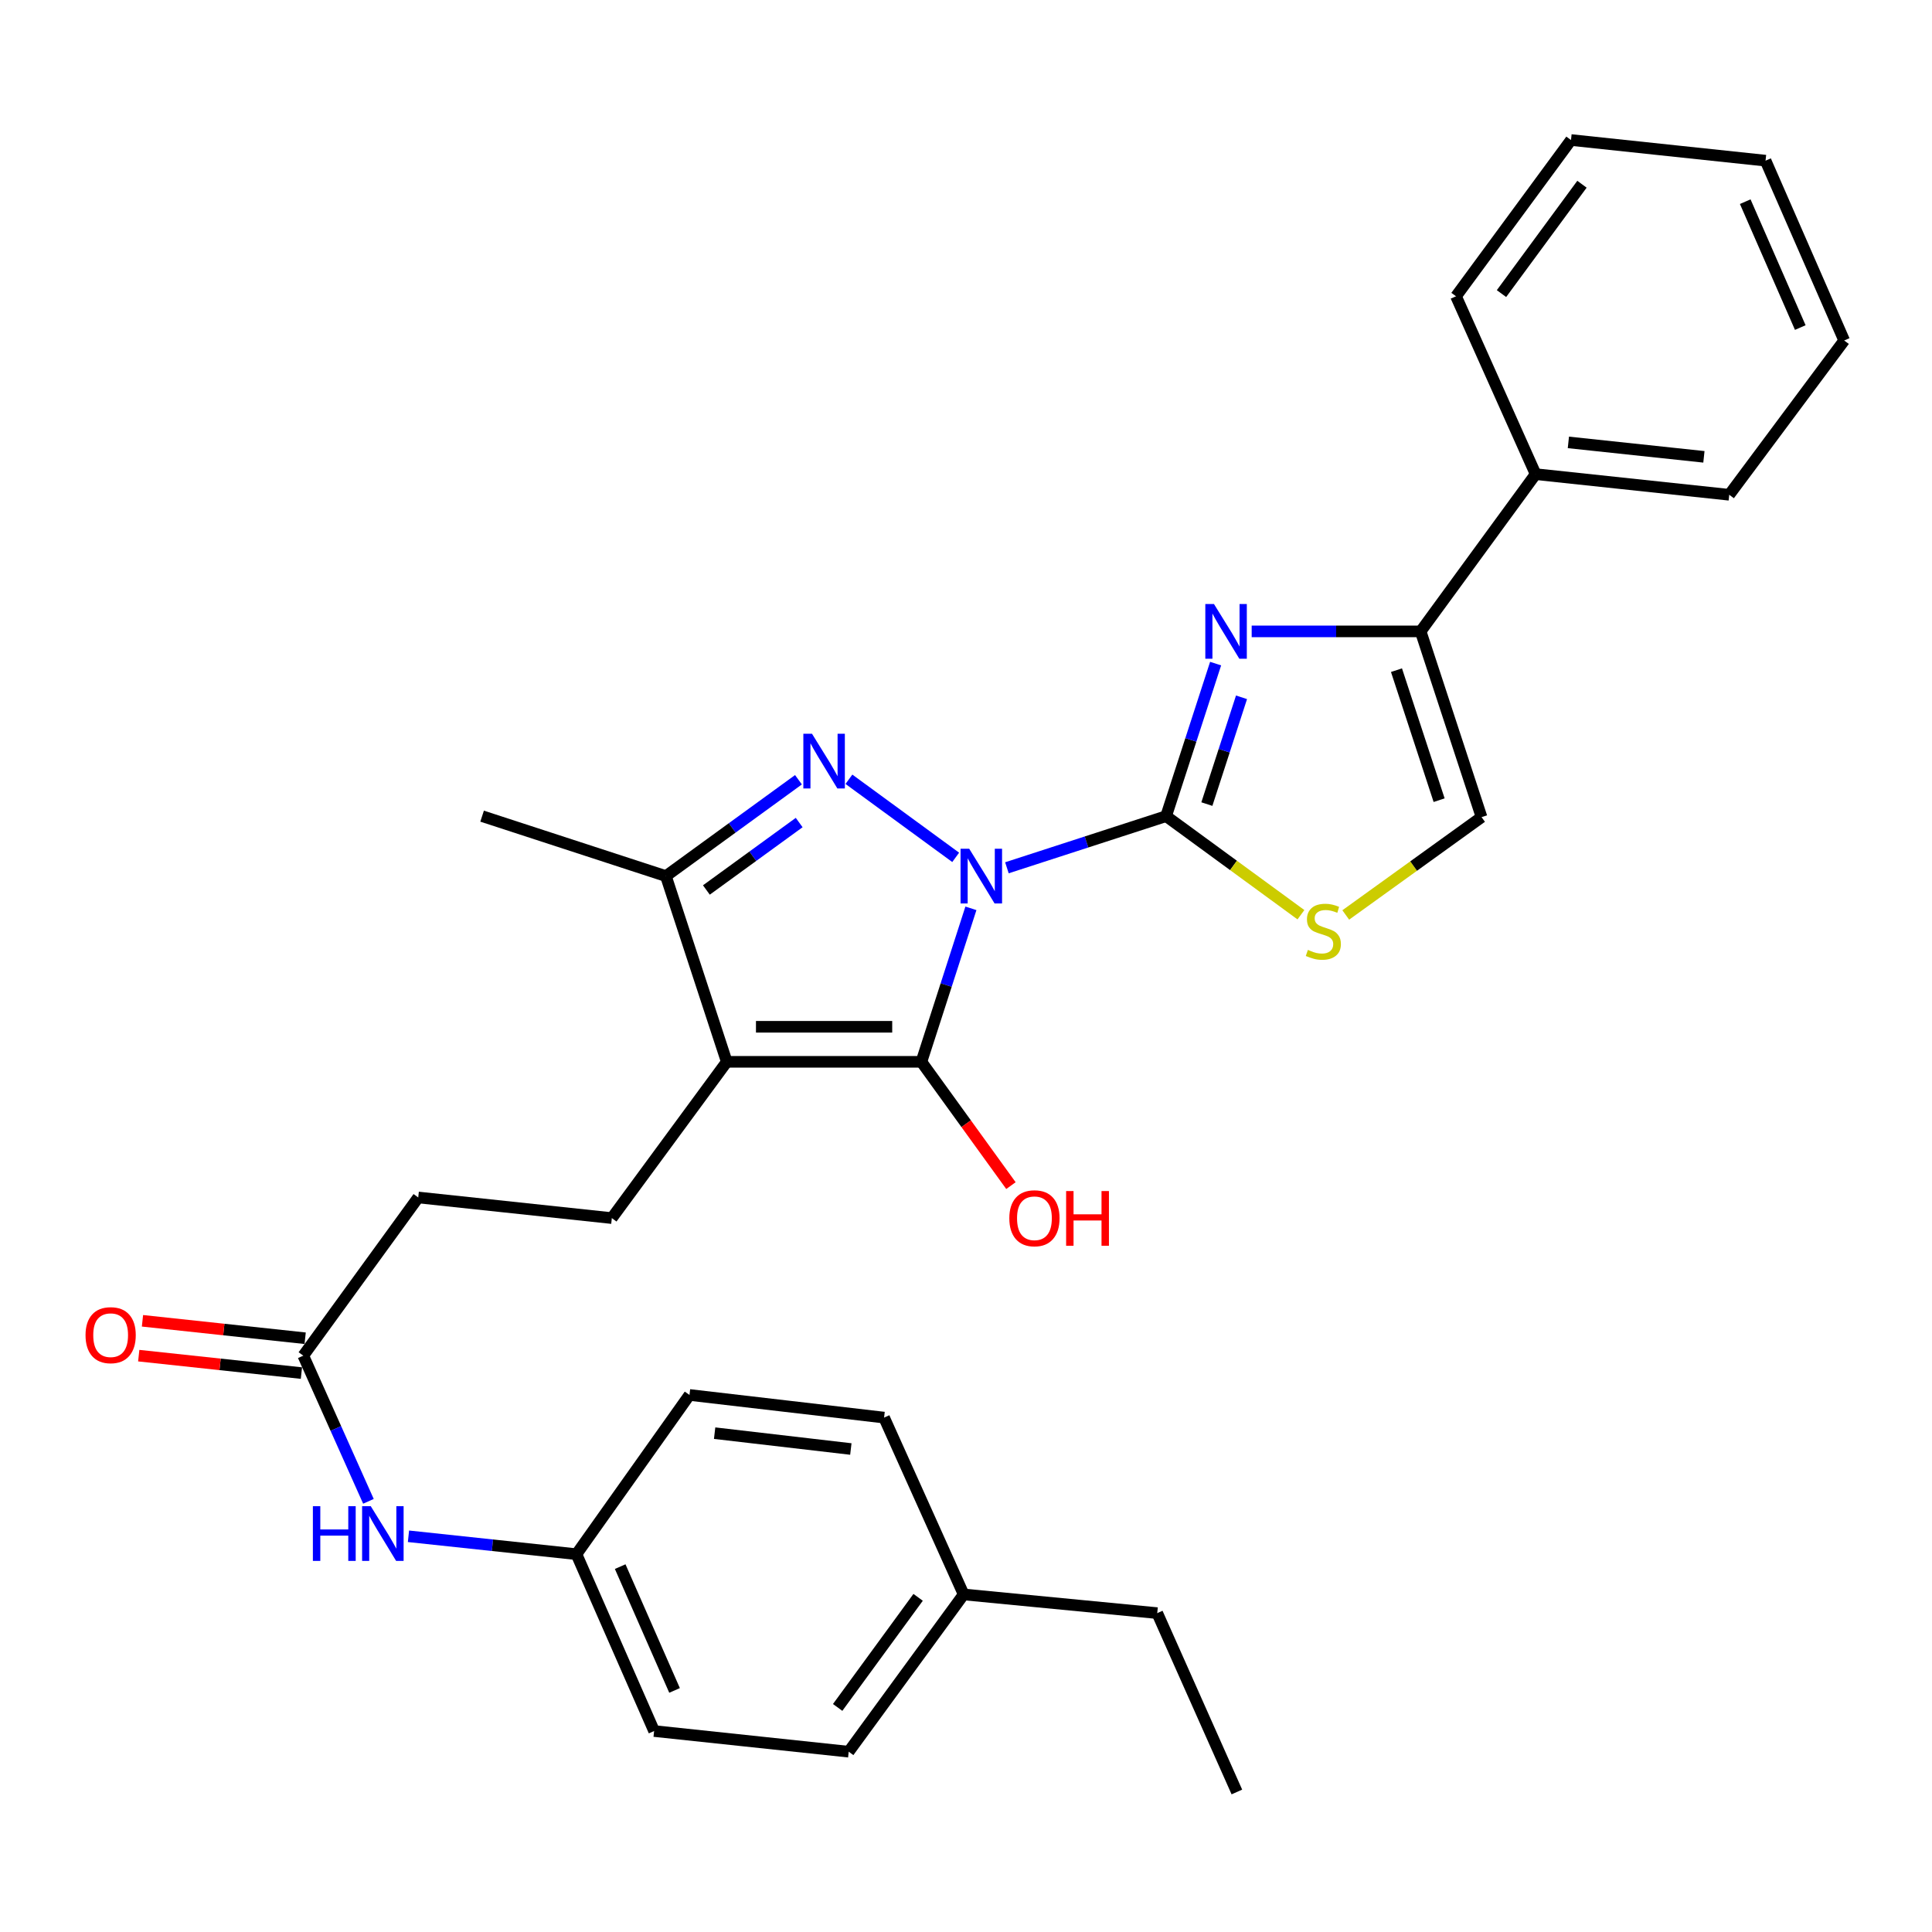 <?xml version='1.0' encoding='iso-8859-1'?>
<svg version='1.1' baseProfile='full'
              xmlns='http://www.w3.org/2000/svg'
                      xmlns:rdkit='http://www.rdkit.org/xml'
                      xmlns:xlink='http://www.w3.org/1999/xlink'
                  xml:space='preserve'
width='1000px' height='1000px' viewBox='0 0 1000 1000'>
<!-- END OF HEADER -->
<rect style='opacity:1.0;fill:#FFFFFF;stroke:none' width='1000' height='1000' x='0' y='0'> </rect>
<path class='bond-0' d='M 521.177,449.165 L 562.376,435.801' style='fill:none;fill-rule:evenodd;stroke:#0000FF;stroke-width:6px;stroke-linecap:butt;stroke-linejoin:miter;stroke-opacity:1' />
<path class='bond-0' d='M 562.376,435.801 L 603.574,422.437' style='fill:none;fill-rule:evenodd;stroke:#000000;stroke-width:6px;stroke-linecap:butt;stroke-linejoin:miter;stroke-opacity:1' />
<path class='bond-1' d='M 502.542,470.15 L 489.729,509.874' style='fill:none;fill-rule:evenodd;stroke:#0000FF;stroke-width:6px;stroke-linecap:butt;stroke-linejoin:miter;stroke-opacity:1' />
<path class='bond-1' d='M 489.729,509.874 L 476.917,549.599' style='fill:none;fill-rule:evenodd;stroke:#000000;stroke-width:6px;stroke-linecap:butt;stroke-linejoin:miter;stroke-opacity:1' />
<path class='bond-2' d='M 494.663,443.766 L 439.401,403.348' style='fill:none;fill-rule:evenodd;stroke:#0000FF;stroke-width:6px;stroke-linecap:butt;stroke-linejoin:miter;stroke-opacity:1' />
<path class='bond-4' d='M 603.574,422.437 L 616.387,382.959' style='fill:none;fill-rule:evenodd;stroke:#000000;stroke-width:6px;stroke-linecap:butt;stroke-linejoin:miter;stroke-opacity:1' />
<path class='bond-4' d='M 616.387,382.959 L 629.2,343.48' style='fill:none;fill-rule:evenodd;stroke:#0000FF;stroke-width:6px;stroke-linecap:butt;stroke-linejoin:miter;stroke-opacity:1' />
<path class='bond-4' d='M 624.671,416.193 L 633.64,388.558' style='fill:none;fill-rule:evenodd;stroke:#000000;stroke-width:6px;stroke-linecap:butt;stroke-linejoin:miter;stroke-opacity:1' />
<path class='bond-4' d='M 633.64,388.558 L 642.609,360.923' style='fill:none;fill-rule:evenodd;stroke:#0000FF;stroke-width:6px;stroke-linecap:butt;stroke-linejoin:miter;stroke-opacity:1' />
<path class='bond-6' d='M 603.574,422.437 L 638.465,447.949' style='fill:none;fill-rule:evenodd;stroke:#000000;stroke-width:6px;stroke-linecap:butt;stroke-linejoin:miter;stroke-opacity:1' />
<path class='bond-6' d='M 638.465,447.949 L 673.356,473.46' style='fill:none;fill-rule:evenodd;stroke:#CCCC00;stroke-width:6px;stroke-linecap:butt;stroke-linejoin:miter;stroke-opacity:1' />
<path class='bond-3' d='M 476.917,549.599 L 376.177,549.599' style='fill:none;fill-rule:evenodd;stroke:#000000;stroke-width:6px;stroke-linecap:butt;stroke-linejoin:miter;stroke-opacity:1' />
<path class='bond-3' d='M 461.806,531.46 L 391.288,531.46' style='fill:none;fill-rule:evenodd;stroke:#000000;stroke-width:6px;stroke-linecap:butt;stroke-linejoin:miter;stroke-opacity:1' />
<path class='bond-13' d='M 476.917,549.599 L 500.089,581.635' style='fill:none;fill-rule:evenodd;stroke:#000000;stroke-width:6px;stroke-linecap:butt;stroke-linejoin:miter;stroke-opacity:1' />
<path class='bond-13' d='M 500.089,581.635 L 523.261,613.671' style='fill:none;fill-rule:evenodd;stroke:#FF0000;stroke-width:6px;stroke-linecap:butt;stroke-linejoin:miter;stroke-opacity:1' />
<path class='bond-5' d='M 413.281,403.595 L 378.974,428.53' style='fill:none;fill-rule:evenodd;stroke:#0000FF;stroke-width:6px;stroke-linecap:butt;stroke-linejoin:miter;stroke-opacity:1' />
<path class='bond-5' d='M 378.974,428.53 L 344.666,453.464' style='fill:none;fill-rule:evenodd;stroke:#000000;stroke-width:6px;stroke-linecap:butt;stroke-linejoin:miter;stroke-opacity:1' />
<path class='bond-5' d='M 413.653,425.748 L 389.638,443.202' style='fill:none;fill-rule:evenodd;stroke:#0000FF;stroke-width:6px;stroke-linecap:butt;stroke-linejoin:miter;stroke-opacity:1' />
<path class='bond-5' d='M 389.638,443.202 L 365.623,460.657' style='fill:none;fill-rule:evenodd;stroke:#000000;stroke-width:6px;stroke-linecap:butt;stroke-linejoin:miter;stroke-opacity:1' />
<path class='bond-9' d='M 376.177,549.599 L 316.683,630.487' style='fill:none;fill-rule:evenodd;stroke:#000000;stroke-width:6px;stroke-linecap:butt;stroke-linejoin:miter;stroke-opacity:1' />
<path class='bond-30' d='M 376.177,549.599 L 344.666,453.464' style='fill:none;fill-rule:evenodd;stroke:#000000;stroke-width:6px;stroke-linecap:butt;stroke-linejoin:miter;stroke-opacity:1' />
<path class='bond-7' d='M 647.869,326.807 L 691.595,326.807' style='fill:none;fill-rule:evenodd;stroke:#0000FF;stroke-width:6px;stroke-linecap:butt;stroke-linejoin:miter;stroke-opacity:1' />
<path class='bond-7' d='M 691.595,326.807 L 735.321,326.807' style='fill:none;fill-rule:evenodd;stroke:#000000;stroke-width:6px;stroke-linecap:butt;stroke-linejoin:miter;stroke-opacity:1' />
<path class='bond-20' d='M 344.666,453.464 L 249.54,422.437' style='fill:none;fill-rule:evenodd;stroke:#000000;stroke-width:6px;stroke-linecap:butt;stroke-linejoin:miter;stroke-opacity:1' />
<path class='bond-8' d='M 696.559,473.583 L 731.705,448.262' style='fill:none;fill-rule:evenodd;stroke:#CCCC00;stroke-width:6px;stroke-linecap:butt;stroke-linejoin:miter;stroke-opacity:1' />
<path class='bond-8' d='M 731.705,448.262 L 766.852,422.941' style='fill:none;fill-rule:evenodd;stroke:#000000;stroke-width:6px;stroke-linecap:butt;stroke-linejoin:miter;stroke-opacity:1' />
<path class='bond-12' d='M 735.321,326.807 L 794.835,245.415' style='fill:none;fill-rule:evenodd;stroke:#000000;stroke-width:6px;stroke-linecap:butt;stroke-linejoin:miter;stroke-opacity:1' />
<path class='bond-31' d='M 735.321,326.807 L 766.852,422.941' style='fill:none;fill-rule:evenodd;stroke:#000000;stroke-width:6px;stroke-linecap:butt;stroke-linejoin:miter;stroke-opacity:1' />
<path class='bond-31' d='M 722.815,346.88 L 744.887,414.174' style='fill:none;fill-rule:evenodd;stroke:#000000;stroke-width:6px;stroke-linecap:butt;stroke-linejoin:miter;stroke-opacity:1' />
<path class='bond-15' d='M 316.683,630.487 L 216.477,619.805' style='fill:none;fill-rule:evenodd;stroke:#000000;stroke-width:6px;stroke-linecap:butt;stroke-linejoin:miter;stroke-opacity:1' />
<path class='bond-10' d='M 156.983,701.691 L 216.477,619.805' style='fill:none;fill-rule:evenodd;stroke:#000000;stroke-width:6px;stroke-linecap:butt;stroke-linejoin:miter;stroke-opacity:1' />
<path class='bond-11' d='M 156.983,701.691 L 173.844,739.387' style='fill:none;fill-rule:evenodd;stroke:#000000;stroke-width:6px;stroke-linecap:butt;stroke-linejoin:miter;stroke-opacity:1' />
<path class='bond-11' d='M 173.844,739.387 L 190.705,777.083' style='fill:none;fill-rule:evenodd;stroke:#0000FF;stroke-width:6px;stroke-linecap:butt;stroke-linejoin:miter;stroke-opacity:1' />
<path class='bond-14' d='M 157.949,692.673 L 115.847,688.159' style='fill:none;fill-rule:evenodd;stroke:#000000;stroke-width:6px;stroke-linecap:butt;stroke-linejoin:miter;stroke-opacity:1' />
<path class='bond-14' d='M 115.847,688.159 L 73.745,683.644' style='fill:none;fill-rule:evenodd;stroke:#FF0000;stroke-width:6px;stroke-linecap:butt;stroke-linejoin:miter;stroke-opacity:1' />
<path class='bond-14' d='M 156.016,710.708 L 113.913,706.194' style='fill:none;fill-rule:evenodd;stroke:#000000;stroke-width:6px;stroke-linecap:butt;stroke-linejoin:miter;stroke-opacity:1' />
<path class='bond-14' d='M 113.913,706.194 L 71.811,701.679' style='fill:none;fill-rule:evenodd;stroke:#FF0000;stroke-width:6px;stroke-linecap:butt;stroke-linejoin:miter;stroke-opacity:1' />
<path class='bond-16' d='M 211.426,795.178 L 254.9,799.812' style='fill:none;fill-rule:evenodd;stroke:#0000FF;stroke-width:6px;stroke-linecap:butt;stroke-linejoin:miter;stroke-opacity:1' />
<path class='bond-16' d='M 254.9,799.812 L 298.373,804.446' style='fill:none;fill-rule:evenodd;stroke:#000000;stroke-width:6px;stroke-linecap:butt;stroke-linejoin:miter;stroke-opacity:1' />
<path class='bond-23' d='M 794.835,245.415 L 895.051,256.097' style='fill:none;fill-rule:evenodd;stroke:#000000;stroke-width:6px;stroke-linecap:butt;stroke-linejoin:miter;stroke-opacity:1' />
<path class='bond-23' d='M 811.79,228.981 L 881.941,236.458' style='fill:none;fill-rule:evenodd;stroke:#000000;stroke-width:6px;stroke-linecap:butt;stroke-linejoin:miter;stroke-opacity:1' />
<path class='bond-24' d='M 794.835,245.415 L 753.631,153.352' style='fill:none;fill-rule:evenodd;stroke:#000000;stroke-width:6px;stroke-linecap:butt;stroke-linejoin:miter;stroke-opacity:1' />
<path class='bond-18' d='M 298.373,804.446 L 356.88,722.026' style='fill:none;fill-rule:evenodd;stroke:#000000;stroke-width:6px;stroke-linecap:butt;stroke-linejoin:miter;stroke-opacity:1' />
<path class='bond-19' d='M 298.373,804.446 L 338.57,895.985' style='fill:none;fill-rule:evenodd;stroke:#000000;stroke-width:6px;stroke-linecap:butt;stroke-linejoin:miter;stroke-opacity:1' />
<path class='bond-19' d='M 321.01,810.884 L 349.148,874.961' style='fill:none;fill-rule:evenodd;stroke:#000000;stroke-width:6px;stroke-linecap:butt;stroke-linejoin:miter;stroke-opacity:1' />
<path class='bond-17' d='M 498.784,825.275 L 439.289,906.677' style='fill:none;fill-rule:evenodd;stroke:#000000;stroke-width:6px;stroke-linecap:butt;stroke-linejoin:miter;stroke-opacity:1' />
<path class='bond-17' d='M 475.215,826.782 L 433.569,883.763' style='fill:none;fill-rule:evenodd;stroke:#000000;stroke-width:6px;stroke-linecap:butt;stroke-linejoin:miter;stroke-opacity:1' />
<path class='bond-25' d='M 498.784,825.275 L 598.989,834.949' style='fill:none;fill-rule:evenodd;stroke:#000000;stroke-width:6px;stroke-linecap:butt;stroke-linejoin:miter;stroke-opacity:1' />
<path class='bond-33' d='M 498.784,825.275 L 457.599,733.746' style='fill:none;fill-rule:evenodd;stroke:#000000;stroke-width:6px;stroke-linecap:butt;stroke-linejoin:miter;stroke-opacity:1' />
<path class='bond-21' d='M 356.88,722.026 L 457.599,733.746' style='fill:none;fill-rule:evenodd;stroke:#000000;stroke-width:6px;stroke-linecap:butt;stroke-linejoin:miter;stroke-opacity:1' />
<path class='bond-21' d='M 369.891,741.801 L 440.395,750.005' style='fill:none;fill-rule:evenodd;stroke:#000000;stroke-width:6px;stroke-linecap:butt;stroke-linejoin:miter;stroke-opacity:1' />
<path class='bond-22' d='M 338.57,895.985 L 439.289,906.677' style='fill:none;fill-rule:evenodd;stroke:#000000;stroke-width:6px;stroke-linecap:butt;stroke-linejoin:miter;stroke-opacity:1' />
<path class='bond-27' d='M 895.051,256.097 L 954.545,176.237' style='fill:none;fill-rule:evenodd;stroke:#000000;stroke-width:6px;stroke-linecap:butt;stroke-linejoin:miter;stroke-opacity:1' />
<path class='bond-28' d='M 753.631,153.352 L 813.145,72.474' style='fill:none;fill-rule:evenodd;stroke:#000000;stroke-width:6px;stroke-linecap:butt;stroke-linejoin:miter;stroke-opacity:1' />
<path class='bond-28' d='M 777.167,151.971 L 818.827,95.356' style='fill:none;fill-rule:evenodd;stroke:#000000;stroke-width:6px;stroke-linecap:butt;stroke-linejoin:miter;stroke-opacity:1' />
<path class='bond-26' d='M 598.989,834.949 L 640.204,927.526' style='fill:none;fill-rule:evenodd;stroke:#000000;stroke-width:6px;stroke-linecap:butt;stroke-linejoin:miter;stroke-opacity:1' />
<path class='bond-32' d='M 954.545,176.237 L 913.845,83.156' style='fill:none;fill-rule:evenodd;stroke:#000000;stroke-width:6px;stroke-linecap:butt;stroke-linejoin:miter;stroke-opacity:1' />
<path class='bond-32' d='M 931.821,169.541 L 903.33,104.385' style='fill:none;fill-rule:evenodd;stroke:#000000;stroke-width:6px;stroke-linecap:butt;stroke-linejoin:miter;stroke-opacity:1' />
<path class='bond-29' d='M 813.145,72.474 L 913.845,83.156' style='fill:none;fill-rule:evenodd;stroke:#000000;stroke-width:6px;stroke-linecap:butt;stroke-linejoin:miter;stroke-opacity:1' />
<path  class='atom-0' d='M 501.664 439.304
L 510.944 454.304
Q 511.864 455.784, 513.344 458.464
Q 514.824 461.144, 514.904 461.304
L 514.904 439.304
L 518.664 439.304
L 518.664 467.624
L 514.784 467.624
L 504.824 451.224
Q 503.664 449.304, 502.424 447.104
Q 501.224 444.904, 500.864 444.224
L 500.864 467.624
L 497.184 467.624
L 497.184 439.304
L 501.664 439.304
' fill='#0000FF'/>
<path  class='atom-3' d='M 420.292 379.79
L 429.572 394.79
Q 430.492 396.27, 431.972 398.95
Q 433.452 401.63, 433.532 401.79
L 433.532 379.79
L 437.292 379.79
L 437.292 408.11
L 433.412 408.11
L 423.452 391.71
Q 422.292 389.79, 421.052 387.59
Q 419.852 385.39, 419.492 384.71
L 419.492 408.11
L 415.812 408.11
L 415.812 379.79
L 420.292 379.79
' fill='#0000FF'/>
<path  class='atom-5' d='M 628.351 312.647
L 637.631 327.647
Q 638.551 329.127, 640.031 331.807
Q 641.511 334.487, 641.591 334.647
L 641.591 312.647
L 645.351 312.647
L 645.351 340.967
L 641.471 340.967
L 631.511 324.567
Q 630.351 322.647, 629.111 320.447
Q 627.911 318.247, 627.551 317.567
L 627.551 340.967
L 623.871 340.967
L 623.871 312.647
L 628.351 312.647
' fill='#0000FF'/>
<path  class='atom-7' d='M 676.956 491.662
Q 677.276 491.782, 678.596 492.342
Q 679.916 492.902, 681.356 493.262
Q 682.836 493.582, 684.276 493.582
Q 686.956 493.582, 688.516 492.302
Q 690.076 490.982, 690.076 488.702
Q 690.076 487.142, 689.276 486.182
Q 688.516 485.222, 687.316 484.702
Q 686.116 484.182, 684.116 483.582
Q 681.596 482.822, 680.076 482.102
Q 678.596 481.382, 677.516 479.862
Q 676.476 478.342, 676.476 475.782
Q 676.476 472.222, 678.876 470.022
Q 681.316 467.822, 686.116 467.822
Q 689.396 467.822, 693.116 469.382
L 692.196 472.462
Q 688.796 471.062, 686.236 471.062
Q 683.476 471.062, 681.956 472.222
Q 680.436 473.342, 680.476 475.302
Q 680.476 476.822, 681.236 477.742
Q 682.036 478.662, 683.156 479.182
Q 684.316 479.702, 686.236 480.302
Q 688.796 481.102, 690.316 481.902
Q 691.836 482.702, 692.916 484.342
Q 694.036 485.942, 694.036 488.702
Q 694.036 492.622, 691.396 494.742
Q 688.796 496.822, 684.436 496.822
Q 681.916 496.822, 679.996 496.262
Q 678.116 495.742, 675.876 494.822
L 676.956 491.662
' fill='#CCCC00'/>
<path  class='atom-12' d='M 161.947 779.604
L 165.787 779.604
L 165.787 791.644
L 180.267 791.644
L 180.267 779.604
L 184.107 779.604
L 184.107 807.924
L 180.267 807.924
L 180.267 794.844
L 165.787 794.844
L 165.787 807.924
L 161.947 807.924
L 161.947 779.604
' fill='#0000FF'/>
<path  class='atom-12' d='M 191.907 779.604
L 201.187 794.604
Q 202.107 796.084, 203.587 798.764
Q 205.067 801.444, 205.147 801.604
L 205.147 779.604
L 208.907 779.604
L 208.907 807.924
L 205.027 807.924
L 195.067 791.524
Q 193.907 789.604, 192.667 787.404
Q 191.467 785.204, 191.107 784.524
L 191.107 807.924
L 187.427 807.924
L 187.427 779.604
L 191.907 779.604
' fill='#0000FF'/>
<path  class='atom-14' d='M 522.424 630.567
Q 522.424 623.767, 525.784 619.967
Q 529.144 616.167, 535.424 616.167
Q 541.704 616.167, 545.064 619.967
Q 548.424 623.767, 548.424 630.567
Q 548.424 637.447, 545.024 641.367
Q 541.624 645.247, 535.424 645.247
Q 529.184 645.247, 525.784 641.367
Q 522.424 637.487, 522.424 630.567
M 535.424 642.047
Q 539.744 642.047, 542.064 639.167
Q 544.424 636.247, 544.424 630.567
Q 544.424 625.007, 542.064 622.207
Q 539.744 619.367, 535.424 619.367
Q 531.104 619.367, 528.744 622.167
Q 526.424 624.967, 526.424 630.567
Q 526.424 636.287, 528.744 639.167
Q 531.104 642.047, 535.424 642.047
' fill='#FF0000'/>
<path  class='atom-14' d='M 551.824 616.487
L 555.664 616.487
L 555.664 628.527
L 570.144 628.527
L 570.144 616.487
L 573.984 616.487
L 573.984 644.807
L 570.144 644.807
L 570.144 631.727
L 555.664 631.727
L 555.664 644.807
L 551.824 644.807
L 551.824 616.487
' fill='#FF0000'/>
<path  class='atom-15' d='M 44.271 691.079
Q 44.271 684.279, 47.631 680.479
Q 50.991 676.679, 57.271 676.679
Q 63.551 676.679, 66.911 680.479
Q 70.271 684.279, 70.271 691.079
Q 70.271 697.959, 66.871 701.879
Q 63.471 705.759, 57.271 705.759
Q 51.031 705.759, 47.631 701.879
Q 44.271 697.999, 44.271 691.079
M 57.271 702.559
Q 61.591 702.559, 63.911 699.679
Q 66.271 696.759, 66.271 691.079
Q 66.271 685.519, 63.911 682.719
Q 61.591 679.879, 57.271 679.879
Q 52.951 679.879, 50.591 682.679
Q 48.271 685.479, 48.271 691.079
Q 48.271 696.799, 50.591 699.679
Q 52.951 702.559, 57.271 702.559
' fill='#FF0000'/>
</svg>
